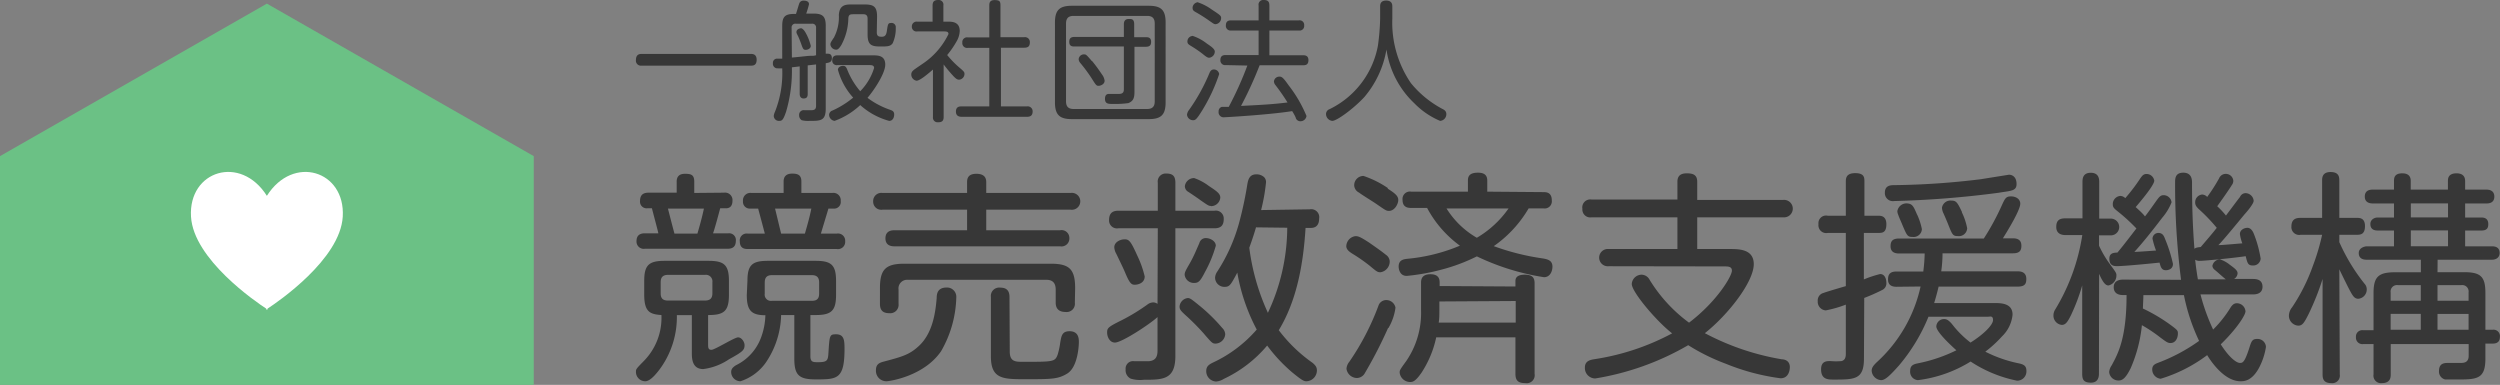 <svg xmlns="http://www.w3.org/2000/svg" viewBox="0 0 268.85 41.39"><rect x="0" y="0" width="268.85" height="41.39" fill="#808080" stroke="none"/><defs><style>.cls-1{fill:#373737;}.cls-2{fill:#6bc185;}.cls-3{fill:#fff;}</style></defs><g id="レイヤー_2" data-name="レイヤー 2"><g id="デザイン"><path class="cls-1" d="M76.15,37c0,.36,0,.62.36.62s2.48-1.34,2.86-1.34.7.48.7.84c0,.53-.22.72-1.66,1.51a6.43,6.43,0,0,1-2.78,1.06c-1.23,0-1.23-1.18-1.23-1.8v-4H72.79a9.48,9.48,0,0,1-1.89,5.88c-.41.53-1,1.23-1.51,1.23a1,1,0,0,1-1-1c0-.31,0-.31.87-1.2a6.62,6.62,0,0,0,1.87-4.92c-1.18-.09-1.85-.28-1.85-2.18V30.21c0-1.68.48-2.16,2.19-2.16H76.2c1.66,0,2.19.43,2.19,2.16V31.7c0,1.8-.56,2.18-2.24,2.18Zm1.71-16.28a.8.8,0,0,1,.91.87c0,.43-.17.81-.7.81h-.62c-.24.89-.6,2.24-.77,2.69h1.66a.72.72,0,0,1,.79.82c0,.82-.62.84-.91.84H69.36a.78.78,0,0,1-.91-.82c0-.72.5-.84.89-.84H70.8c-.09-.43-.6-2.3-.69-2.69H69.6a.71.71,0,0,1-.77-.79c0-.77.48-.89.94-.89h3V19.53c0-.5.24-.84.89-.84s1,.1,1,.84v1.22Zm-1.25,9.63a.7.7,0,0,0-.79-.79h-4c-.67,0-.77.43-.77.79v1.2c0,.46.17.77.77.77h4c.53,0,.79-.24.79-.77ZM75,25.12c.39-1.32.55-2,.7-2.69H71.83c.29,1.13.41,1.61.7,2.69Zm5.38,5.09c0-1.68.48-2.16,2.18-2.16h5.16c1.66,0,2.19.43,2.19,2.16V31.7c0,1.7-.48,2.18-2.19,2.18h-.57v4.44c0,.63.31.63.81.63,1,0,1.08-.17,1.13-1,.12-1.89.12-2,.82-2,.86,0,.91.63.91,1.56,0,3.29-.79,3.29-3.12,3.29-1.8,0-2.28-.48-2.28-2.25V33.88H84A9.43,9.43,0,0,1,82.35,39a5.36,5.36,0,0,1-2.72,2,1,1,0,0,1-1-1c0-.34.22-.53.51-.72a5.37,5.37,0,0,0,2.71-3,7.45,7.45,0,0,0,.46-2.38c-1.52,0-2-.52-2-2.18Zm9.12-9.46a.79.79,0,0,1,.91.87.71.71,0,0,1-.79.81h-.53c-.12.41-.7,2.31-.81,2.69H90a.77.77,0,0,1,.89.82.78.78,0,0,1-.91.84H80.47c-.31,0-.91,0-.91-.82a.74.74,0,0,1,.84-.84h1.85c-.12-.43-.17-.67-.72-2.69h-.84a.73.73,0,0,1-.79-.81.8.8,0,0,1,.91-.87h3.46V19.51c0-.56.33-.84.91-.84s1,.12,1,.84v1.24ZM83,29.59c-.52,0-.76.26-.76.79v1.2a.67.67,0,0,0,.76.77h4.32c.51,0,.77-.22.77-.77v-1.2c0-.53-.24-.79-.77-.79Zm3.56-4.47c.14-.5.5-1.68.69-2.69H83.35L84,25.12Z"/><path class="cls-1" d="M104,19.58c0-.46.17-.89,1-.89s1.06.41,1.06.89v1.17h9.07a.91.91,0,1,1,0,1.8h-9.07v2.21H114a.84.84,0,0,1,1,.84.85.85,0,0,1-1,.89H96.22c-.24,0-1,0-1-.86s.74-.87,1-.87H104V22.55H94.9a.87.87,0,0,1-1-.88.88.88,0,0,1,1-.92H104ZM102.84,32a12.15,12.15,0,0,1-1.63,5.76C99.39,40.44,95.69,41,95.33,41a1.12,1.12,0,0,1-1.13-1.2c0-.65.39-.79.82-.91,2-.53,2.78-.74,3.79-1.68,1.54-1.42,1.8-3.74,1.92-5.14,0-.52.12-1.15,1.08-1.15A1,1,0,0,1,102.84,32Zm12.75.55a.89.89,0,0,1-1,1c-.63,0-1.06-.28-1.06-1V31.15c0-.72-.33-1.06-1-1.06H97.63a.93.93,0,0,0-1,1.06v1.53a.9.9,0,0,1-1,1c-.65,0-1-.28-1-1V31c0-2,.58-2.64,2.62-2.64H113c2,0,2.62.58,2.62,2.64Zm-7,5.26c0,1.1.63,1.1,1.44,1.1,3.22,0,3.41,0,3.7-.74a7.73,7.73,0,0,0,.29-1.35c.12-.69.19-1.2,1-1.2,1,0,1,.84,1,1.18s-.1,2.64-1.23,3.36c-1,.62-1.7.62-4.51.62-2.4,0-3.72,0-3.72-2.45v-6.4a.9.9,0,0,1,1-1c.62,0,1,.27,1,1Z"/><path class="cls-1" d="M124.51,24.55h-4.24a.85.85,0,0,1-1-.89c0-.7.34-1,1-1h4.24v-3a.86.86,0,0,1,.89-1c.72,0,1,.27,1,1v3h4.2a.85.85,0,0,1,1,.89c0,.62-.24,1-1,1h-4.2V38.28c0,2.54-1.32,2.56-3.38,2.56a3.49,3.49,0,0,1-1.42-.12,1,1,0,0,1-.55-1,.8.8,0,0,1,.89-.88l1.66,0c.57-.07.88-.36.88-1.13V34.1c-.84.77-3.84,2.74-4.58,2.74-.55,0-.84-.6-.84-1.08s.1-.6,1.56-1.32a21.1,21.1,0,0,0,2.76-1.68,1.08,1.08,0,0,1,.65-.24.8.8,0,0,1,.45.16Zm-2.2,2.95a10.7,10.7,0,0,1,.79,2.23c0,.7-.7.89-1.06.89s-.55-.12-1.05-1.32c-.12-.31-.82-1.75-.94-2a1.6,1.6,0,0,1-.22-.7c0-.6.7-.86,1.06-.86C121.44,25.7,121.63,26,122.31,27.5ZM129.15,33a18.87,18.87,0,0,1,2.3,2.28,1,1,0,0,1,.31.67,1.08,1.08,0,0,1-1,1c-.36,0-.38,0-1.34-1.12a24.94,24.94,0,0,0-2-2c-.38-.36-.57-.53-.57-.86a1,1,0,0,1,.91-.92C128,32.08,128.09,32.13,129.15,33Zm1.08-10.85c-.24,0-.34-.07-1.13-.62-.22-.17-1.15-.8-1.35-.92a.7.7,0,0,1-.33-.6,1,1,0,0,1,1-.86A5.69,5.69,0,0,1,130,20c.89.58,1.23.84,1.23,1.25A1,1,0,0,1,130.23,22.17Zm.52,4.27a13.3,13.3,0,0,1-1.17,2.84c-.51,1-.7,1.17-1.18,1.17a1,1,0,0,1-1-.86c0-.22,0-.31.48-1.13s.74-1.49,1.1-2.3a.71.71,0,0,1,.79-.53C130.15,25.63,130.75,25.92,130.75,26.44Zm10.11-3.91a.86.86,0,0,1,1,1c0,.53-.21,1-.89,1h-.57c-.24,3.89-.94,7.81-2.88,11a16.2,16.2,0,0,0,3.62,3.5c.41.34.48.55.48.84A1.17,1.17,0,0,1,140.52,41c-.26,0-.4,0-1.61-1a17.28,17.28,0,0,1-2.64-2.84,13.66,13.66,0,0,1-4.65,3.58,1.85,1.85,0,0,1-.84.29,1.11,1.11,0,0,1-1.06-1.15c0-.51.34-.7.72-.89a14.07,14.07,0,0,0,4.71-3.55,20.31,20.31,0,0,1-2.09-6.12c-.72,1.34-.82,1.53-1.39,1.53a1,1,0,0,1-1-1,1.23,1.23,0,0,1,.22-.62,18.67,18.67,0,0,0,2.4-5.4,40.24,40.24,0,0,0,.86-4.08c.08-.39.2-1,.94-1a1.17,1.17,0,0,1,.86.31.75.75,0,0,1,.2.53,20.15,20.15,0,0,1-.53,3Zm-5.79,1.94c-.26.92-.6,1.85-.72,2.19a23.89,23.89,0,0,0,2,7,21.65,21.65,0,0,0,2.08-9.15Z"/><path class="cls-1" d="M147.27,26.11c.33.24,1.15.79,1.77,1.29a.9.9,0,0,1,.41.72,1.17,1.17,0,0,1-1,1.16c-.31,0-.41-.08-1.15-.7a18.33,18.33,0,0,0-1.9-1.32c-.26-.17-.62-.41-.62-.79a1.13,1.13,0,0,1,.89-1.06C146,25.36,146.23,25.43,147.27,26.11Zm2,9.17a47.08,47.08,0,0,1-2.48,4.82,1,1,0,0,1-.86.55,1.15,1.15,0,0,1-1.13-1,1.33,1.33,0,0,1,.31-.75,27.44,27.44,0,0,0,3.12-6,.88.88,0,0,1,.84-.63,1,1,0,0,1,1,.82A5.81,5.81,0,0,1,149.31,35.28Zm-.05-15c.91.57,1.15.84,1.15,1.24s-.38,1.16-1,1.16c-.31,0-.41-.1-1.39-.77-.27-.19-1.59-1-1.83-1.2a.91.91,0,0,1-.52-.79,1,1,0,0,1,1-1A10.67,10.67,0,0,1,149.26,20.23Zm16.75.38c.29,0,.91,0,.91.89a.77.77,0,0,1-.89.86h-1.6a12.85,12.85,0,0,1-3.75,4.06,25.76,25.76,0,0,0,5.26,1.32c.62.1,1.05.26,1.05.89,0,.45-.23,1.13-.91,1.13a25.67,25.67,0,0,1-7.22-2.24A19.26,19.26,0,0,1,155,29a22.25,22.25,0,0,1-3.72.67c-.84,0-.87-.91-.87-1,0-.72.53-.79.94-.84A19,19,0,0,0,157,26.42a12,12,0,0,1-3.53-4.06h-1.7c-.27,0-.94,0-.94-.86a.8.8,0,0,1,.94-.89h6.09V19.39c0-.65.46-.82,1.08-.82s1,.22,1,.84v1.2Zm-3,10.15v-.6c0-.48.39-.67,1-.67.89,0,1.06.39,1.06.94V40.2a.86.86,0,0,1-1,1c-.75,0-1.06-.26-1.06-1V36.28h-8.52a11.18,11.18,0,0,1-1.58,3.8c-.6.86-.89,1-1.2,1a1.14,1.14,0,0,1-1.15-1c0-.26,0-.28.72-1.27a9.15,9.15,0,0,0,1.58-5.47V30.43c0-.27,0-.94,1-.94s1,.65,1,.94v.33Zm-8.18,1.61v1c0,.43,0,.84-.07,1.27H163V32.37Zm.77-10a9.32,9.32,0,0,0,3.26,3.15,10.91,10.91,0,0,0,3.41-3.15Z"/><path class="cls-1" d="M173,28.63a.93.93,0,1,1,0-1.85h7.39V23.37h-9.22a.85.85,0,0,1-1-.91.86.86,0,0,1,1-1h9.22V19.55c0-.43.14-.91,1-.91.67,0,1.13.15,1.13.91V21.5h9.24a.94.94,0,1,1,0,1.87h-9.24v3.41H186c1,0,2.6,0,2.6,1.63,0,1.87-2.69,5.38-5.26,7.42a27.21,27.21,0,0,0,8.28,2.81c.31,0,.86.16.86.84,0,.07,0,1.2-1,1.2a23.57,23.57,0,0,1-5.88-1.56,21.7,21.7,0,0,1-4.05-2,29.13,29.13,0,0,1-10,3.58,1.12,1.12,0,0,1-1.11-1.18c0-.72.6-.82,1-.89a25.84,25.84,0,0,0,8.38-2.78c-1.75-1.37-4.34-4.47-4.34-5.31a1.07,1.07,0,0,1,1.05-1,1,1,0,0,1,.87.55,16.22,16.22,0,0,0,4.24,4.61c3-2.28,4.61-5,4.61-5.6,0-.45-.43-.45-.84-.45Z"/><path class="cls-1" d="M200.45,38.56c0,2.26-1,2.26-3.26,2.26-.6,0-1.35,0-1.35-1.1,0-.89.6-.89,1-.89a6.85,6.85,0,0,0,1.2,0c.32-.09.46-.31.46-.79V32.76a12.6,12.6,0,0,1-2.16.62.93.93,0,0,1-.86-1,.82.82,0,0,1,.6-.87c.36-.14,2-.62,2.42-.74V25.05h-1.94a.84.84,0,0,1-1-.94.82.82,0,0,1,1-.91h1.94V19.55c0-.33,0-.93,1-.93s1,.48,1,.93V23.2H202c.24,0,.86,0,.86.91s-.43.94-.86.94h-1.56v5a11.92,11.92,0,0,1,1.75-.58c.51,0,.67.55.67.94a.78.78,0,0,1-.38.74,19.46,19.46,0,0,1-2,.89Zm3.48-7.72c-.53,0-.89-.22-.89-.77,0-.39.07-.87.89-.87h2.9a18.1,18.1,0,0,0,.15-1.94h-2.76c-.58,0-.91-.24-.91-.79s.24-.82.91-.82h9.12a26.81,26.81,0,0,0,1.92-3.53c.36-.79.46-1,1-1s1,.29,1,.79c0,.7-1.42,3-1.87,3.72h1.1c.62,0,.89.29.89.79s-.17.82-.89.82h-7.59a14.17,14.17,0,0,1-.14,1.94H217c.67,0,.91.34.91.82s-.12.82-.91.82h-8.52c-.24,1-.39,1.46-.48,1.77h6.43c.74,0,2,0,2,1.25a3.73,3.73,0,0,1-1.13,2.33,12.81,12.81,0,0,1-1.8,1.65,14.09,14.09,0,0,0,3.58,1.25c.46.1.84.22.84.79a1,1,0,0,1-1,1.08,14.08,14.08,0,0,1-5-2.06,14,14,0,0,1-5.66,2,.9.9,0,0,1-.84-1c0-.53.29-.7.79-.8a16.74,16.74,0,0,0,4.18-1.41c-.24-.22-2.16-1.92-2.16-2.57a.84.84,0,0,1,.84-.79c.31,0,.52.17.84.53a10.69,10.69,0,0,0,2,2c1.48-.93,2.42-1.92,2.42-2.42s-.31-.36-.55-.36h-6.39a19.38,19.38,0,0,1-3.19,5.26c-1.13,1.27-1.53,1.56-1.92,1.56a1.09,1.09,0,0,1-1-1c0-.31.14-.53.53-.91a15.49,15.49,0,0,0,4.73-8.16Zm11-10.11a104.84,104.84,0,0,1-11.23.89.86.86,0,0,1-1-.91c0-.77.62-.8,1-.8a82.66,82.66,0,0,0,9.34-.64c.48-.08,3-.48,3-.48.37,0,.82.24.82,1S216.27,20.51,214.92,20.73Zm-8.76,2.35a6.87,6.87,0,0,1,.51,1.56.89.89,0,0,1-1,.84c-.56,0-.6-.12-1.13-1.37-.05-.14-.36-.81-.41-1a1.07,1.07,0,0,1-.1-.4,1,1,0,0,1,1-.84C205.63,21.91,205.75,22.1,206.16,23.08Zm4.8-.26a6.65,6.65,0,0,1,.58,1.73.89.89,0,0,1-1,.84c-.55,0-.6-.15-1.06-1.3-.07-.19-.36-.86-.48-1.13a1.51,1.51,0,0,1-.17-.62.92.92,0,0,1,1-.77C210.39,21.57,210.51,21.79,211,22.82Z"/><path class="cls-1" d="M225.72,40.15c0,.24,0,1-.86,1s-.94-.41-.94-1V30.69a20.72,20.72,0,0,1-1.2,3.19c-.38.77-.6,1.06-1,1.06a1,1,0,0,1-.89-1.06,1.16,1.16,0,0,1,.19-.6,21.75,21.75,0,0,0,2.91-8h-1.8c-.41,0-1-.12-1-.88s.41-.92,1-.92h1.82V19.58c0-.29,0-1,.89-1s.91.7.91,1v3.93H227a.9.9,0,1,1,0,1.8h-1.27v1.11a11.26,11.26,0,0,0,1.18,2c.65.89.69.94.69,1.2a1.1,1.1,0,0,1-.86,1.08c-.36,0-.65-.46-1-1.25Zm8.83-10.06a80.73,80.73,0,0,1-.64-10.44c0-.43,0-1.08.88-1.08s.94.7.94,1.06c0,2.37.07,4.77.26,7.13.17-.15.34-.15.68-.2.57-.67,1.32-1.53,1.72-2.06a18.61,18.61,0,0,0-1.92-2c-.33-.31-.4-.5-.4-.72a.83.83,0,0,1,.74-.86.76.76,0,0,1,.55.26,18.13,18.13,0,0,0,1.28-2,.77.77,0,0,1,.69-.48.81.81,0,0,1,.84.72.78.78,0,0,1-.17.5c-.48.77-1.44,2.09-1.56,2.26a8.9,8.9,0,0,1,.94,1c.22-.29,1.42-1.9,1.51-2a.66.66,0,0,1,.6-.41.9.9,0,0,1,.87.82c0,.31-.65,1.1-1,1.48-.87,1.06-2.21,2.69-2.79,3.29.43,0,1.87-.14,2.57-.19a4.49,4.49,0,0,1-.26-1c0-.46.48-.67.81-.67s.55.31.67.6a12.51,12.51,0,0,1,.75,2.71.79.79,0,0,1-.84.74c-.53,0-.58-.26-.77-1-1.22.19-4.39.5-4.9.5a.82.82,0,0,1-.53-.12c.1,1,.24,1.8.29,2.11h3c-.6-.5-.65-.57-1.16-1a.62.62,0,0,1-.28-.45.87.87,0,0,1,.81-.7,3.24,3.24,0,0,1,1.06.58c.55.4.84.62.84.93a.77.77,0,0,1-.38.6h2.06c.7,0,1,.31,1,.84s-.36.82-1,.82h-5.67A21.16,21.16,0,0,0,238,35.44a12.45,12.45,0,0,0,1.8-2.25c.19-.31.39-.58.75-.58a.94.94,0,0,1,.93.87c0,.4-.93,1.87-2.66,3.55,1,1.56,1.75,2,2.06,2s.51-.07,1-1.58c.24-.77.32-1,.87-1a.9.9,0,0,1,.93.86,7.1,7.1,0,0,1-.79,2.33C242.12,41,241.3,41,240.94,41c-1.61,0-3-1.85-3.58-2.81a16,16,0,0,1-5,2.54,1,1,0,0,1-.91-1c0-.48.33-.6.69-.74a18.94,18.94,0,0,0,4.35-2.33,20.86,20.86,0,0,1-1.63-4.92H230.5c0,.33-.05,1.15-.05,1.44a18.38,18.38,0,0,1,2.76,1.61c1,.72,1,.76,1,1.1s-.17,1-.81,1c-.27,0-.44-.12-1.06-.58a15.68,15.68,0,0,0-2-1.34,15.3,15.3,0,0,1-1.2,4.61c-.55,1.12-.91,1.34-1.32,1.34a1,1,0,0,1-1-.91,1.49,1.49,0,0,1,.27-.72c.69-1.27,1.6-2.93,1.6-7.56h-.38c-.58,0-1-.24-1-.84s.45-.82,1-.82Zm-4.8-5.52a19.82,19.82,0,0,0-1.94-1.78c-.5-.4-.6-.5-.6-.84a.88.88,0,0,1,.82-.88.78.78,0,0,1,.52.24,19.65,19.65,0,0,0,1.64-2.16c.16-.22.31-.44.64-.44a.84.84,0,0,1,.84.72c0,.48-1.48,2.24-2,2.84.34.31.77.69,1,1,.32-.38,1-1.37,1.35-1.85.19-.24.33-.43.65-.43a.86.86,0,0,1,.86.77,5.8,5.8,0,0,1-1,1.65c-1.25,1.64-2.23,2.84-3,3.68.24,0,1.27-.07,2.33-.15a8.35,8.35,0,0,1-.38-1.27.63.63,0,0,1,.64-.62c.46,0,.6.36.7.62a15.54,15.54,0,0,1,.86,2.71c0,.68-.72.68-.76.68-.46,0-.56-.34-.68-.82-.91.1-3.81.38-4.56.38-.28,0-.84,0-.84-.79,0-.62.44-.65.87-.67C228.43,26.3,229.08,25.43,229.75,24.57Z"/><path class="cls-1" d="M251.62,40.27a.81.81,0,0,1-.91.93c-.82,0-.94-.45-.94-.93V30a28,28,0,0,1-1.49,3.75c-.5,1-.69,1.27-1.13,1.27a1.07,1.07,0,0,1-1-1.1,1.48,1.48,0,0,1,.34-.87,19.87,19.87,0,0,0,2.23-4.44,23.39,23.39,0,0,0,1-3.36h-2.3a.84.84,0,0,1-1-.91c0-.91.7-.91,1-.91h2.3v-4c0-.29,0-.93.91-.93s.94.55.94.93v4h1.89c.29,0,.87,0,.87.88s-.46.94-.87.94h-1.89v.79a20.52,20.52,0,0,0,2.71,4.47.87.87,0,0,1,.24.62,1,1,0,0,1-.91,1c-.39,0-.58-.29-.87-.82s-1-2-1.17-2.35Zm10.51-11H265c1.8,0,2.28.5,2.28,2.25v3.94h.79a.69.69,0,0,1,.77.77c0,.26-.07.72-.77.72h-.79v1.6c0,2.14-.82,2.26-2.88,2.26-.31,0-1.18,0-1.44,0a.87.87,0,0,1-.67-.92c0-.86.62-.86,1-.86l1.3,0c.31,0,.89,0,.89-.76V37h-8.38v3.26c0,.26,0,.94-.94.94a.81.81,0,0,1-.91-.94V37h-1.1a.69.69,0,0,1-.79-.75.68.68,0,0,1,.76-.74h1.13V31.53c0-1.75.51-2.25,2.31-2.25h2.78V27.93H254.5c-.41,0-.84-.14-.84-.72s.69-.72.84-.72h2.95v-1.7H255.7c-.51,0-.79-.22-.79-.7s.43-.7.79-.7h1.75V21.88h-2.26c-.5,0-.88-.19-.88-.74,0-.75.67-.75.88-.75h2.26v-.91c0-.29,0-.84.89-.84s.91.6.91.84v.91h4v-.93c0-.29.05-.82.93-.82s.92.6.92.84v.91h2.28c.53,0,.86.24.86.75s-.31.74-.84.74h-2.3v1.51h1.75c.58,0,.74.32.74.72s-.14.68-.74.68h-1.75v1.7H268c.53,0,.81.24.81.72s-.38.72-.81.72h-5.86Zm-1.8,1.39h-2.47a.69.69,0,0,0-.77.79v.89h3.24Zm0,3.09h-3.24v1.71h3.24Zm2.93-11.88h-4v1.51h4Zm0,2.91h-4v1.7h4Zm-1.13,7.56h3.34v-.89a.69.69,0,0,0-.77-.79h-2.57Zm0,3.12h3.34V33.76h-3.34Z"/><path class="cls-1" d="M80.75,5.8c.17,0,.62,0,.62.63s-.42.63-.62.63H69a.54.54,0,0,1-.61-.62c0-.63.44-.64.61-.64Z"/><path class="cls-1" d="M86,7.14l-.84.1A15.68,15.68,0,0,1,84.54,12c-.3.89-.44,1-.73,1a.55.55,0,0,1-.6-.53,1.24,1.24,0,0,1,.12-.42,11.29,11.29,0,0,0,.79-4.7,3.36,3.36,0,0,1-.46,0,.49.49,0,0,1-.54-.55.45.45,0,0,1,.37-.49l.63,0V2.82c0-.89.19-1.32,1.23-1.32h.25c.06-.16.28-.93.34-1.09a.46.46,0,0,1,.49-.34c.11,0,.57,0,.57.39a9.65,9.65,0,0,1-.3,1h.78c1,0,1.32.31,1.32,1.32v3a1.09,1.09,0,0,1,.26,0c.4,0,.4.39.4.47,0,.44-.28.48-.66.55v4.87C88.8,13,88.25,13,87.06,13a2.85,2.85,0,0,1-.84-.07.61.61,0,0,1-.28-.56.49.49,0,0,1,.56-.52l.78,0c.42,0,.48-.23.48-.48V6.93l-.9.1V10.1c0,.29-.08.49-.44.49S86,10.28,86,10.1Zm-.84-.95C86.7,6.05,86.81,6,87.33,6c.15,0,.22,0,.43-.06V3a.4.4,0,0,0-.45-.45H85.59a.4.4,0,0,0-.46.45ZM86.68,3.6a5.35,5.35,0,0,1,.51,1.33c0,.28-.3.43-.54.43s-.3-.07-.51-.7c-.09-.23-.19-.49-.28-.7-.19-.37-.21-.42-.21-.51,0-.34.4-.41.5-.41S86.46,3.18,86.68,3.6ZM90.07,7a.48.48,0,0,1-.57-.51c0-.48.32-.54.57-.54h3.74c.59,0,1.39,0,1.39,1s-1.33,2.91-1.91,3.57a8.62,8.62,0,0,0,2.44,1.29c.22.08.43.16.43.5S96,13,95.62,13a7.62,7.62,0,0,1-3.11-1.7A8.05,8.05,0,0,1,89.75,13a.68.68,0,0,1-.59-.66.52.52,0,0,1,.38-.46,9.88,9.88,0,0,0,2.21-1.38,7.28,7.28,0,0,1-1.64-3c0-.27.3-.42.54-.42s.33.11.44.35a8.13,8.13,0,0,0,1.42,2.38A6.09,6.09,0,0,0,94,7.31C94,7,93.7,7,93.48,7Zm4.22-3.53c0,.45.24.48.54.48s.47-.13.54-.6c.11-.74.12-.88.46-.88a.45.45,0,0,1,.5.51A3.8,3.8,0,0,1,96,4.65c-.25.35-.58.35-1.32.35-1,0-1.38-.18-1.38-1.32V2c0-.3-.13-.47-.45-.47h-1c-.38,0-.59,0-.62.44a6.26,6.26,0,0,1-.74,2.85c-.31.51-.45.52-.57.52a.63.63,0,0,1-.62-.56c0-.12,0-.19.38-.74a4.68,4.68,0,0,0,.53-2.42C90.27.48,91,.48,91.6.48H93c1,0,1.32.28,1.32,1.31Z"/><path class="cls-1" d="M102,2.33c.34,0,1.21,0,1.21,1a2.4,2.4,0,0,1-.35,1.14,10,10,0,0,1-1,1.45,10.46,10.46,0,0,0,1.27,1.31c.54.46.59.51.59.74a.63.63,0,0,1-.57.6c-.18,0-.31-.07-.56-.32a15,15,0,0,1-1.11-1.32v5.65c0,.43-.19.57-.61.57a.5.5,0,0,1-.54-.57V7.48c-.42.36-1.38,1.2-1.76,1.2A.67.67,0,0,1,98,8a.5.5,0,0,1,.19-.4c0-.06.95-.68,1.1-.79A8,8,0,0,0,102,3.66c0-.28-.27-.28-.49-.28H98.65a.5.5,0,0,1-.59-.52.51.51,0,0,1,.59-.53h1.64V.59c0-.45.21-.59.62-.59a.5.5,0,0,1,.54.59V2.33ZM110.15,4a.52.52,0,0,1,.6.55c0,.43-.19.58-.6.58h-2.51v6.31h2.81a.53.53,0,0,1,.6.53c0,.42-.2.59-.6.59h-7c-.17,0-.65,0-.65-.56s.41-.56.65-.56h2.94V5.15h-2.31a.51.51,0,0,1-.59-.56.51.51,0,0,1,.59-.57h2.31V.6c0-.21,0-.59.56-.59s.64.14.64.59V4Z"/><path class="cls-1" d="M125.35,11c0,1.35-.49,1.81-1.82,1.81h-8.26c-1.3,0-1.82-.44-1.82-1.81V2.42c0-1.34.5-1.8,1.82-1.8h8.26c1.32,0,1.82.44,1.82,1.8Zm-1.17-8.47c0-.53-.23-.82-.81-.82h-7.93c-.55,0-.8.27-.8.82V10.9c0,.54.24.82.8.82h7.93c.61,0,.81-.32.81-.82ZM122,9.86c0,.65-.1,1-.66,1.23a10.89,10.89,0,0,1-1.57.09c-.59,0-.94,0-.94-.56s.38-.52.5-.52l1,0c.4,0,.53-.17.53-.49V5h-5.31c-.2,0-.56,0-.56-.49,0-.26.06-.54.56-.54h5.31V2.61c0-.42.22-.57.53-.57s.58,0,.58.57V4h1.26c.19,0,.56,0,.56.49,0,.28-.07.54-.56.54H122Zm-4.56-3.3c.51.61,1,1.35,1.07,1.45a1.4,1.4,0,0,1,.28.67c0,.37-.42.55-.65.55s-.29-.08-.77-.85a17.45,17.45,0,0,0-1.22-1.64.64.64,0,0,1-.15-.38.56.56,0,0,1,.62-.51C116.78,5.85,116.85,5.9,117.41,6.56Z"/><path class="cls-1" d="M129.3,11.85c-.62,1-.75,1.08-1,1.08a.66.66,0,0,1-.65-.59,1,1,0,0,1,.23-.53,20,20,0,0,0,2.17-3.92c.08-.19.19-.42.49-.42a.57.57,0,0,1,.57.5A18.67,18.67,0,0,1,129.3,11.85Zm-1.07-8a5,5,0,0,1,1.56.84c.42.28.85.57.85.86a.68.68,0,0,1-.6.66c-.18,0-.31-.09-.73-.43a13.07,13.07,0,0,0-1.3-.88c-.18-.12-.35-.21-.31-.52A.58.58,0,0,1,128.23,3.87Zm.53-3.62a5.65,5.65,0,0,1,1.56.8c.9.59,1,.67,1,.91a.66.66,0,0,1-.57.66c-.17,0-.18,0-.76-.41a16.54,16.54,0,0,0-1.41-.89c-.28-.16-.33-.24-.33-.51A.63.63,0,0,1,128.76.25ZM131.83,7a.51.51,0,0,1-.59-.55c0-.53.41-.53.59-.53h3.52V3.28h-2.94a.5.5,0,0,1-.58-.55c0-.52.37-.54.58-.54h2.94V.59a.5.5,0,0,1,.56-.59c.43,0,.6.17.6.59v1.6h3.17a.49.49,0,0,1,.57.54.49.49,0,0,1-.57.55h-3.17V5.94h3.61c.17,0,.59,0,.59.53s-.35.55-.59.55h-4.66a40.81,40.81,0,0,1-2,4.37c2-.1,3.3-.16,5-.37a21.88,21.88,0,0,0-1.29-1.86.66.66,0,0,1-.17-.42.58.58,0,0,1,.56-.5c.24,0,.37,0,1,.91a14.2,14.2,0,0,1,1.94,3.32.65.65,0,0,1-.66.57.52.52,0,0,1-.49-.34c0-.11-.32-.65-.39-.75-2.44.39-7.11.66-7.3.66a.54.54,0,0,1-.61-.61.49.49,0,0,1,.35-.51l.74,0a36.63,36.63,0,0,0,2-4.44Z"/><path class="cls-1" d="M148.42.69c0-.16,0-.63.65-.63s.66.46.66.63V2a11.54,11.54,0,0,0,2,6.94,11.07,11.07,0,0,0,3.36,2.76c.23.11.45.25.45.57a.72.72,0,0,1-.67.73,8.48,8.48,0,0,1-2.77-1.89,9.87,9.87,0,0,1-3-5.79,10.62,10.62,0,0,1-2.38,5.12c-1.12,1.21-2.94,2.56-3.45,2.56a.75.75,0,0,1-.67-.74.56.56,0,0,1,.38-.52,9.5,9.5,0,0,0,5.2-6.82A24.25,24.25,0,0,0,148.42,2Z"/><polygon class="cls-2" points="0 16.79 28.7 0.39 57.4 16.79 57.4 41.39 0 41.39 0 16.79"/><path class="cls-3" d="M28.7,21.06c-2.82-4.47-8.45-2.72-8.16,2.24.27,4.59,7,9.18,8.09,9.89v.1l.07,0,.07,0v-.1c1.09-.71,7.82-5.3,8.09-9.89C37.15,18.34,31.52,16.59,28.7,21.06Z"/></g></g></svg>